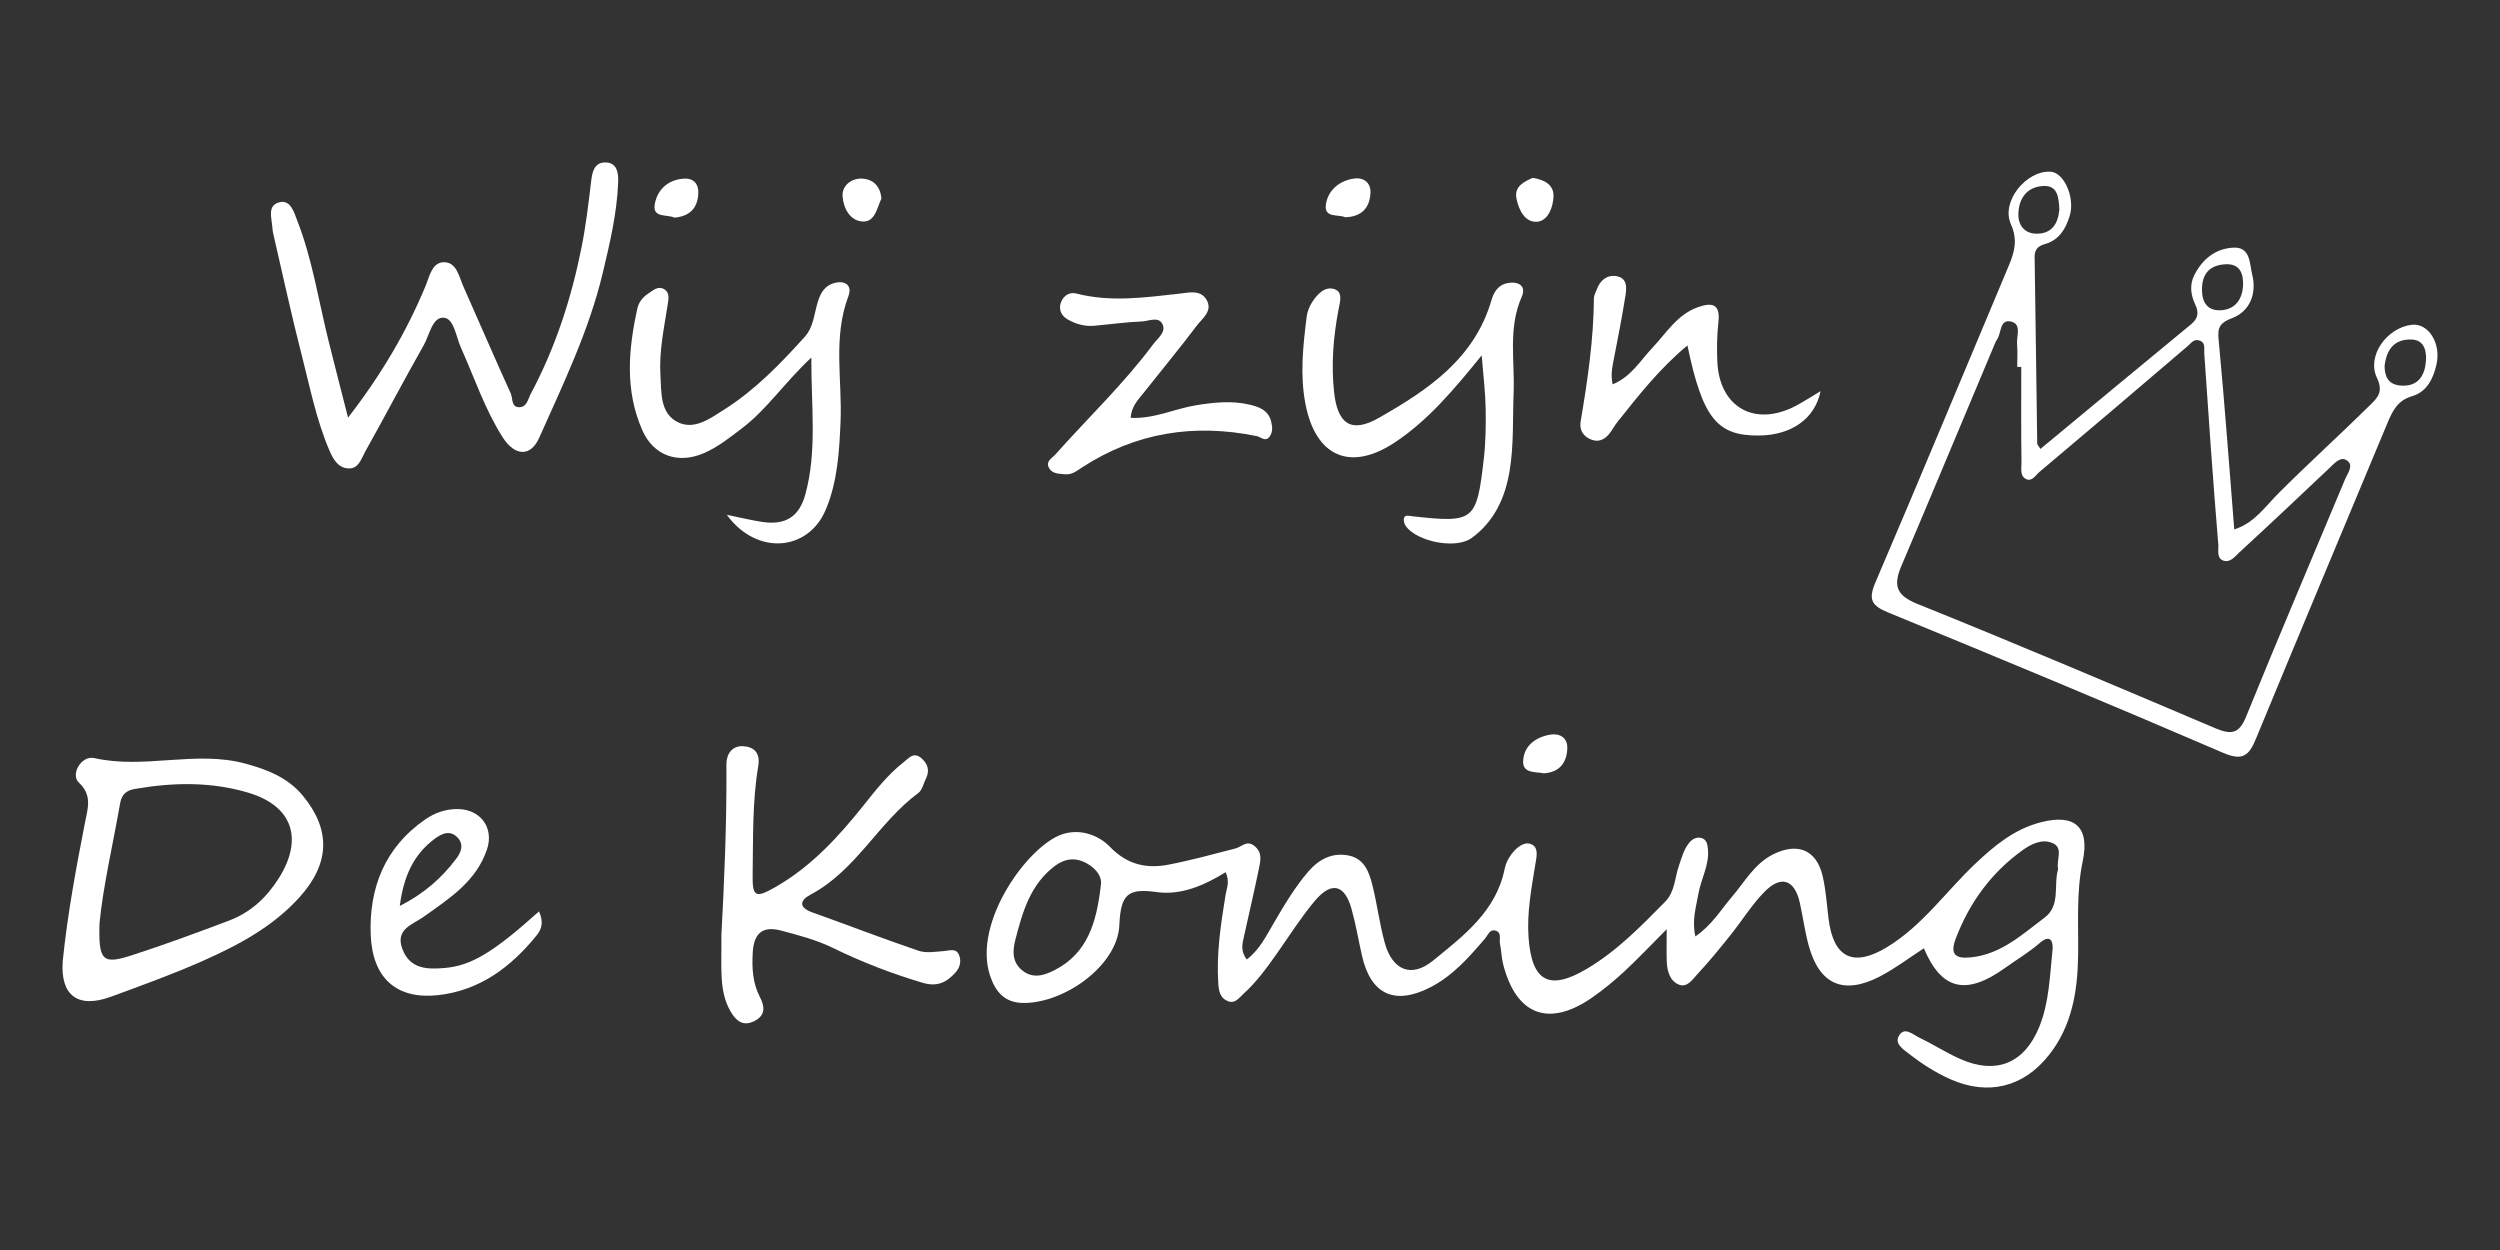 <?xml version="1.0" encoding="utf-8"?>
<!-- Generator: Adobe Illustrator 16.0.3, SVG Export Plug-In . SVG Version: 6.00 Build 0)  -->
<!DOCTYPE svg PUBLIC "-//W3C//DTD SVG 1.1//EN" "http://www.w3.org/Graphics/SVG/1.1/DTD/svg11.dtd">
<svg version="1.1" id="Layer_1" xmlns="http://www.w3.org/2000/svg" xmlns:xlink="http://www.w3.org/1999/xlink" x="0px" y="0px"
	 width="2000px" height="1000px" viewBox="0 0 2000 1000" enable-background="new 0 0 2000 1000" xml:space="preserve">
<rect x="0" y="0" width="2000" height="1000" fill="#333333" stroke="none"/>
<path fill-rule="evenodd" clip-rule="evenodd" fill="#FFFFFF" d="M980.493,697.761c-16.834,10.479-35.669,18.59-54.829,15.939
	c-23.262-3.222-29.116,1.334-30.189,26.433c-1.38,32.282-44.105,62.744-77.199,62.228c-14.578-0.227-21.928-8.953-26.206-21.77
	c-14.319-42.885,30.79-104.54,58.001-113.271c14.095-4.526,28.592,0.555,37.926,10.191c13.74,14.187,29.1,17.616,46.754,14.223
	c18.057-3.47,35.838-8.413,53.671-12.972c4.962-1.27,8.925-6.901,15.038-2.059c6.783,5.369,4.9,12.188,3.588,18.607
	c-3.688,18.009-7.951,35.903-11.882,53.862c-1.266,5.798-2.965,11.741,2.272,18.398c10.246-7.818,15.578-18.871,21.593-29.149
	c8.396-14.348,16.826-28.661,27.703-41.262c8.485-9.83,19.326-15.531,32.672-12.628c12.02,2.614,15.867,13.054,18.424,23.216
	c3.877,15.396,5.767,31.309,10,46.589c6.069,21.894,21.259,28.322,38.615,14.161c24.421-19.928,50.598-39.495,57.346-73.714
	c0.797-4.039,2.892-8.135,5.391-11.45c3.762-4.983,9.759-10.165,15.358-8.152c6.853,2.466,4.655,10.555,3.7,16.447
	c-3.159,19.422-6.844,38.756-5.38,58.607c2.593,35.125,16.556,42.61,46.506,24.89c24.096-14.258,43.433-34.086,62.826-53.815
	c7.796-7.933,7.602-19.213,11.013-28.953c2.233-6.376,3.863-12.932,8.237-18.232c2.46-2.979,5.953-4.822,9.819-3.672
	c4.137,1.233,4.731,5.03,5.092,8.896c1.186,12.748-5.575,23.765-7.66,35.82c-1.831,10.599-5.304,20.938-2.391,33.971
	c13.26-9.089,20.321-21.262,29.236-31.673c10.296-12.023,17.947-26.499,33.05-34.028c19.347-9.646,34.472-3.692,39.441,17.072
	c2.693,11.258,3.368,23.003,4.813,34.55c3.931,31.331,19.813,38.994,46.732,22.68c28.417-17.216,47.19-44.598,70.793-66.884
	c15.338-14.483,31.184-27.605,52.269-33.037c27.501-7.086,39.282,3.988,33.512,31.284c-5.258,24.868-3.271,50.22-3.66,75.405
	c-0.443,28.665-4.897,56.281-23.433,79.652c-20.439,25.777-48.824,32.55-78.86,19.179c-11.875-5.29-22.683-12.279-32.855-20.213
	c-4.655-3.631-11.998-8.117-8.136-14.608c4.406-7.404,11.049-0.931,16.069,1.489c11.035,5.319,21.421,12.03,32.578,17.031
	c29.048,13.025,51.856,3.715,63.71-25.892c7.858-19.632,8.287-40.754,10.473-61.41c0.596-5.637-1.144-13.271-10.411-5.203
	c-8.485,7.389-18.345,13.188-27.53,19.783c-31.192,22.391-50.908,17.757-64.986-15.68c-11.803,7.634-23.029,16.238-35.397,22.629
	c-28.994,14.984-48.302,6.289-56.783-24.973c-3.036-11.187-4.569-22.773-7.072-34.118c-4.068-18.449-15.03-22.308-28.33-8.669
	c-10.216,10.475-18.053,23.245-27.263,34.742c-8.435,10.521-16.927,21.045-26.142,30.868c-3.923,4.183-8.312,11.345-15.07,8.546
	c-7.273-3.01-9.347-10.915-9.632-18.563c-0.267-7.098-0.057-14.208-0.057-25.73c-13.499,13.538-23.307,23.995-33.813,33.707
	c-8.103,7.493-16.672,14.627-25.733,20.916c-34.702,24.078-60.793,14.28-71.272-26.534c-1.359-5.294-1.421-10.906-2.539-16.278
	c-0.793-3.797,1.804-9.531-4.054-10.787c-4.276-0.911-5.646,3.791-7.99,6.528c-12.806,14.965-25.781,29.776-43.747,38.965
	c-28.457,14.558-47.58,5.744-54.604-25.244c-2.835-12.523-4.948-25.242-8.413-37.587c-5.5-19.61-16.098-22.142-29.409-6.278
	c-11.02,13.134-20.216,27.804-30.137,41.856c-8.164,11.565-16.423,23.033-27.032,32.567c-3.563,3.203-6.52,8.064-12.387,5.706
	c-6-2.409-7.154-7.847-7.555-13.625c-1.677-24.113,1.943-47.781,5.795-71.444C981.337,710.531,984.005,705.254,980.493,697.761z
	 M1646.478,695.395c-1.586-7.616,4.407-16.809-4.074-20.761c-8.212-3.826-16.975,0.237-24.071,5.326
	c-25.081,17.977-42.568,41.757-53.613,70.573c-4.969,12.954-0.612,16.667,12.12,15.348c24.107-2.491,41.039-18.435,58.95-31.875
	C1648.661,724.349,1642.677,707.79,1646.478,695.395z M880.694,708.092c1.152-6.016-2.993-12.823-11.381-17.465
	c-9.115-5.045-17.699-3.769-25.73,2.362c-19.331,14.753-25.516,36.477-31.239,58.567c-2.488,9.614-2.659,18.388,5.767,25.017
	c8.617,6.78,17.849,3.553,25.982-0.678C869.854,762.505,877.259,738.352,880.694,708.092z"/>
<path fill-rule="evenodd" clip-rule="evenodd" fill="#FFFFFF" d="M1632.356,359.129c40.769-33.761,80.53-66.775,120.426-99.635
	c5.709-4.703,6.502-9.358,3.343-16.051c-3.455-7.317-4.602-15.449-0.793-23.101c6.451-12.979,17.136-21.612,31.507-22.232
	c13.718-0.595,12.74,12.867,14.871,21.338c3.881,15.424-1.727,29.715-16.277,35.149c-12.279,4.587-11.193,10.238-10.242,20.342
	c4.616,49.022,8.176,98.142,12.218,148.583c15.968-4.97,24.872-18.374,34.861-28.389c24.205-24.273,49.625-47.233,74.01-71.283
	c6.26-6.174,10.436-10.678,5.229-21.68c-8.276-17.483,7.987-39.974,27.828-42.344c13.195-1.572,23.822,14.58,19.802,31.958
	c-2.518,10.88-7.533,21.72-19.401,25.117c-11.76,3.368-15.864,12.113-19.928,21.875c-34.987,83.999-70.267,167.878-104.958,252
	c-5.634,13.656-10.555,18.312-26.584,11.395c-88.843-38.326-178.232-75.401-267.727-112.188
	c-13.148-5.402-16.152-10.188-10.224-24.024c36.141-84.32,71.215-169.097,106.801-253.655c4.619-10.978,7.144-20.606,1.564-33.065
	c-8.017-17.901,12.175-42.939,31.73-41.882c10.935,0.588,19.842,20.952,15.326,35.441c-3.22,10.342-8.37,19.192-19.718,22.445
	c-5.197,1.493-8.417,4.007-8.32,10.22c0.79,49.766,1.35,99.534,2.07,149.3C1629.786,355.783,1630.924,356.786,1632.356,359.129z
	 M1617.012,293.551c-1.081,0.004-2.159,0.007-3.242,0.007c0-6.137,0.418-12.318-0.115-18.409
	c-0.552-6.264,3.783-15.698-4.554-17.818c-9.387-2.387-7.887,8.604-11.158,13.744c-0.659,1.035-1.309,2.099-1.781,3.227
	c-24.98,59.462-49.79,119-75.005,178.362c-6.408,15.084-4.811,23.39,12.633,30.418c79.775,32.135,158.956,65.759,238.13,99.367
	c12.301,5.219,19.084,5.33,24.908-9.018c25.845-63.643,52.841-126.812,79.311-190.201c2.005-4.804,7.187-10.996,1.362-14.894
	c-5.149-3.448-9.826,2.192-13.934,6.083c-23.895,22.618-47.843,45.189-72.055,67.465c-3.383,3.115-7.044,8.2-12.352,6.758
	c-6.178-1.684-4.165-8.749-4.49-12.647c-4.244-51.005-7.771-102.073-11.25-153.14c-0.29-4.255,1.369-8.976-4.281-10.552
	c-4.133-1.154-6.229,2.2-9.08,4.641c-39.354,33.718-78.874,67.237-118.51,100.62c-3.037,2.56-5.86,7.916-10.563,5.745
	c-5.333-2.463-3.729-8.781-3.793-13.296C1616.822,344.532,1617.012,319.04,1617.012,293.551z M1647.481,167.667
	c-0.458-9.711-1.251-19.549-13.021-18.867c-12.788,0.743-19.401,9.754-19.772,22.239c-0.271,8.994,4.81,15.64,14.034,15.9
	C1641.675,187.306,1646.51,178.572,1647.481,167.667z M1761.573,231.976c0.033,10.256,4.771,16.91,15.362,16.224
	c11.833-0.768,17.142-9.6,17.52-20.166c0.313-8.803-2.333-17.418-14.439-16.617C1767.155,212.268,1761.519,219.516,1761.573,231.976
	z M1907.667,292.873c0.166,7.999,2.542,14.85,13.098,15.593c13.847,0.974,19.029-8.183,19.941-19.149
	c0.609-7.324-0.52-17.367-11.601-17.71C1915.738,271.2,1909.174,279.282,1907.667,292.873z"/>
<path fill-rule="evenodd" clip-rule="evenodd" fill="#FFFFFF" d="M278.435,334.099c26.179-33.725,46.736-68.355,62.228-105.849
	c3.154-7.631,5.069-19.034,15.307-18.442c9.499,0.548,11.306,11.684,14.711,19.343c12.679,28.528,25.009,57.212,37.93,85.629
	c1.765,3.884,0.13,11.352,7.234,10.97c5.761-0.306,6.643-6.714,8.813-10.786c19.751-37.04,32.547-76.581,40.681-117.605
	c3.451-17.411,5.537-35.113,7.63-52.758c0.876-7.389,2.595-14.367,10.774-14.634c10.398-0.338,11.035,9.21,10.775,16.019
	c-0.945,24.626-6.653,48.636-12.344,72.477c-11.024,46.199-31.668,88.853-50.907,131.939c-6.709,15.027-19.322,14.85-29.163-0.606
	c-14.215-22.323-22.55-47.548-33.321-71.572c-3.915-8.731-5.544-23.372-13.7-24.061c-9.219-0.783-11.479,13.876-16.107,22.016
	c-16.059,28.251-31.087,57.082-46.979,85.427c-3.055,5.445-5.092,13.747-13.547,13.134c-8.483-0.613-12.261-8.153-15.084-14.756
	c-10.413-24.353-15.423-50.386-21.994-75.881c-8.249-32.008-15.178-64.359-22.65-96.566c-0.415-1.789-0.712-3.628-0.829-5.459
	c-0.489-7.663-4.526-18.045,6.092-20.35c8.599-1.864,11.327,8.366,13.805,14.724c12.077,30.981,17.008,63.895,24.981,95.993
	C267.883,293.025,273.206,313.551,278.435,334.099z"/>
<path fill-rule="evenodd" clip-rule="evenodd" fill="#FFFFFF" d="M50.21,768.626c3.808-37.191,10.617-73.905,17.778-110.545
	c2.236-11.442,6.006-21.752-4.868-31.997c-6.964-6.557,1.955-21.965,12.366-19.607c40.14,9.103,80.865-6.394,120.746,4.396
	c17.478,4.728,33.992,11.183,45.814,25.409c22.77,27.393,21.931,54.33-2.14,81.187c-21.377,23.844-49.094,38.563-77.708,51.269
	c-23.963,10.642-48.716,19.56-73.35,28.614C62.237,807.132,48.077,796.393,50.21,768.626z M79.613,738.644
	c-0.907,30.097,2.376,33.174,25.925,25.557c26.158-8.46,51.979-18.013,77.706-27.73c17.1-6.459,29.861-18.172,39.76-33.849
	c19.794-31.341,11.296-57.735-24.137-68.391c-29.828-8.973-60.405-8.374-90.949-3.077c-6.731,1.17-10.536,4.195-11.836,11.602
	C90.168,676.448,82.334,709.812,79.613,738.644z"/>
<path fill-rule="evenodd" clip-rule="evenodd" fill="#FFFFFF" d="M577.109,748.236c2.121-39.746,4.375-88.135,4.019-136.599
	c-0.06-8.278,4.419-15.033,13.069-14.684c8.802,0.354,14.227,5.153,12.407,15.925c-4.825,28.575-4.008,57.544-4.486,86.387
	c-0.305,18.424,2.133,19.639,18.566,10.188c28.199-16.218,49.779-39.611,69.801-64.696c9.958-12.477,19.776-25.135,32.488-35.04
	c4.102-3.199,8.007-8.58,14.196-3.124c5.281,4.656,6.715,10.058,3.505,16.477c-1.92,3.837-2.876,9.009-5.957,11.28
	c-31.988,23.581-49.861,62.034-86.065,81.211c-8.903,4.718-10.043,10.361,1.474,14.465c28.278,10.08,56.287,20.923,84.703,30.581
	c6.037,2.052,13.372,0.757,20.056,0.273c4.836-0.35,10.206-2.842,12.512,3.56c1.738,4.821,0.584,9.604-3.085,13.664
	c-7.104,7.865-14.628,11.532-25.995,8.179c-24.782-7.313-48.73-16.606-71.873-27.883c-13.379-6.521-27.483-10.206-41.686-13.968
	c-15.285-4.045-21.706,2.89-22.549,17.419c-0.718,12.387-0.209,24.378,5.743,35.87c3.46,6.68,5.113,14.043-4.014,18.9
	c-9.709,5.167-15.357-0.31-19.547-7.577C575,792.75,577.416,774.583,577.109,748.236z"/>
<path fill-rule="evenodd" clip-rule="evenodd" fill="#FFFFFF" d="M1185.349,284.313c-22.113,27.205-42.47,51.622-69.21,69.44
	c-35.986,23.977-63.732,11.503-71.799-30.71c-4.504-23.57-1.85-46.509,0.992-69.661c0.508-4.129,2.25-8.457,4.558-11.94
	c4.154-6.275,10.181-12.78,17.895-10.05c6.96,2.463,3.984,11.118,2.993,16.404c-4.102,21.908-5.918,43.866-3.499,66
	c2.78,25.459,13.704,33.054,35.637,20.58c38.99-22.178,76.477-47.017,90.209-94.1c1.688-5.784,4.821-11.702,11.507-13.458
	c8.979-2.362,16.945,1.122,12.763,10.602c-11.075,25.092-5.496,51.006-6.488,76.534c-0.808,20.883,0.217,41.839-3.184,62.589
	c-3.56,21.702-12.409,40.862-30.459,53.883c-12.841,9.265-43.857,2.788-52.621-9.531c-1.24-1.742-2.062-4.836-1.366-6.65
	c0.975-2.535,3.884-1.536,6.361-1.262c49.733,5.492,51.666,4.137,57.406-45.96c1.537-13.386,1.728-27.003,1.479-40.494
	C1188.282,313.681,1186.658,300.861,1185.349,284.313z"/>
<path fill-rule="evenodd" clip-rule="evenodd" fill="#FFFFFF" d="M581.464,411.866c11.565,2.351,19.794,4.367,28.137,5.651
	c18.511,2.849,29.744-3.913,34.686-22.031c9.515-34.886,4.618-70.266,4.778-109.444c-21.383,19.942-35.263,41.175-55.261,56.404
	c-9.822,7.479-19.389,15.189-30.75,20.094c-20.508,8.857-40.07,2.203-49.13-18.219c-14.073-31.727-11.32-64.658-4.026-97.507
	c1.096-4.934,4.149-8.958,8.408-11.753c3.987-2.614,8.054-6.765,13.228-3.588c4.372,2.683,3.274,7.923,2.67,11.875
	c-2.88,18.835-7.029,37.519-5.868,56.75c0.848,14.046-0.386,30.583,13.947,37.667c13.283,6.563,26.013-3.102,37.347-10.292
	c24.632-15.625,44.675-36.44,64.107-57.937c6.655-7.364,7.348-16.61,9.728-25.322c2.026-7.411,4.683-14.368,12.239-17.195
	c9.028-3.379,16.681,0.228,12.988,10.015c-12.469,33.043-4.823,66.996-6.251,100.454c-1.032,24.147-2.449,48.067-11.894,70.4
	C646.519,441.062,605.414,444.708,581.464,411.866z"/>
<path fill-rule="evenodd" clip-rule="evenodd" fill="#FFFFFF" d="M904.543,334.269c18.954,0.956,35.25-7.356,52.484-10.094
	c14.125-2.243,28.11-3.761,42.026-0.595c7.595,1.728,15.596,4.18,17.901,13.769c1.075,4.476,1.349,8.72-1.525,12.269
	c-3.26,4.031-6.696-0.051-9.952-0.718c-50.062-10.246-96.953-2.975-140.066,25.196c-4.147,2.712-8.017,5.875-13.35,5.323
	c-4.823-0.498-10.374-0.202-12.959-5.283c-2.65-5.208,2.605-7.649,5.233-10.599c26.114-29.339,54.686-56.498,78.214-88.124
	c3.542-4.76,10.303-9.524,7.611-15.694c-3.06-7.018-10.961-2.806-16.507-2.575c-12.829,0.534-25.6,2.337-38.408,3.48
	c-7.604,0.682-14.841-1.46-21.204-5.142c-5.051-2.925-7.652-8.298-4.998-14.284c2.19-4.94,6.726-7.753,12.021-6.379
	c27.463,7.111,54.812,3.138,82.268,0.144c7.591-0.829,17.043-3.548,21.951,4.959c5.139,8.903-3.454,14.756-7.872,20.616
	c-13.674,18.139-28.2,35.636-42.295,53.465C910.654,319.646,905.167,324.86,904.543,334.269z"/>
<path fill-rule="evenodd" clip-rule="evenodd" fill="#FFFFFF" d="M1456.465,312.909c-4.583,22.434-23.61,35.175-49.026,35.499
	c-33.732,0.43-45.34-13.739-57.496-72.073c-22.135,18.355-38.933,39.841-55.911,61.139c-2.293,2.875-4.031,6.188-6.271,9.113
	c-3.671,4.807-8.522,7.414-14.512,5.189c-6.513-2.424-9.902-7.631-8.741-14.533c5.521-32.726,10.408-65.496,10.624-98.795
	c0.018-2.326,1.496-4.652,2.337-6.963c2.597-7.158,7.977-11.645,15.294-10.613c9.261,1.309,8.637,9.34,7.54,16.051
	c-2.77,16.92-5.929,33.783-9.293,50.595c-1.219,6.073-2.539,12.001-0.938,19.957c14.674-5.921,22.113-18.918,31.799-29.185
	c11.287-11.969,19.971-26.776,36.696-32.633c11.425-4.002,17.789-2.218,16.163,12.052c-1.18,10.35-1.313,20.909-0.887,31.33
	c1.521,37.003,30.188,53,63.169,35.442C1442.856,321.373,1448.409,317.727,1456.465,312.909z"/>
<path fill-rule="evenodd" clip-rule="evenodd" fill="#FFFFFF" d="M431.183,729.142c3.666,7.962,2.438,13.801-1.612,18.828
	c-20.678,25.657-45.921,44.645-79.561,48.191c-32.367,3.416-52.095-13.241-53.442-48.354c-1.43-37.241,11.255-69.961,43.628-92.269
	c7.762-5.349,16.316-8.33,25.826-8.295c18.285,0.072,29.383,14.915,23.581,32.24c-8.583,25.632-30.14,39.289-50.632,53.901
	c-8.958,6.387-23.099,9.935-17.03,25.914c6.092,16.04,19.915,16.3,33.872,15.08C377.116,772.517,394.792,761.814,431.183,729.142z
	 M319.823,724.783c20.013-10.231,33.804-22.745,45.182-37.845c3.478-4.615,6.592-10.954,1.146-16.775
	c-6.156-6.577-12.789-3.238-18.15,0.696C330.874,683.437,322.897,700.996,319.823,724.783z"/>
<path fill-rule="evenodd" clip-rule="evenodd" fill="#FFFFFF" d="M539.789,174.133c-6.525-2.907-18.078,0.602-15.916-11.1
	c2.173-11.752,10.97-19.358,23.267-20.123c7.923-0.49,12.196,4.353,11.446,13.011C557.546,167.926,550.494,172.953,539.789,174.133z
	"/>
<path fill-rule="evenodd" clip-rule="evenodd" fill="#FFFFFF" d="M1235.245,618.633c-7.199-1.294-17.253,0.17-16.726-9.909
	c0.642-12.275,10.101-19.056,21.727-21.024c7.462-1.263,13.853,2.448,13.6,10.84
	C1253.492,610.173,1247.574,617.804,1235.245,618.633z"/>
<path fill-rule="evenodd" clip-rule="evenodd" fill="#FFFFFF" d="M1076.132,173.804c-5.294-2.563-16.905,0.913-15.431-9.989
	c1.568-11.591,10.66-19.207,22.445-20.974c7.436-1.114,13.612,3.011,13.234,11.385
	C1095.836,166.159,1089.454,173.408,1076.132,173.804z"/>
<path fill-rule="evenodd" clip-rule="evenodd" fill="#FFFFFF" d="M705.113,158.875c-3.353,7.042-4.95,18.352-14.279,18.337
	c-10.919-0.014-16.29-11.114-16.787-20.526c-0.435-8.24,7.225-14.396,16.058-13.776
	C698.591,143.502,704.323,149.001,705.113,158.875z"/>
<path fill-rule="evenodd" clip-rule="evenodd" fill="#FFFFFF" d="M1226.214,142.269c9.466,1.54,16.909,5.593,16.592,14.882
	c-0.292,8.507-4.276,19.38-12.881,20.216c-10.032,0.97-15.063-9.711-16.772-18.647
	C1211.317,149.153,1219.204,145.323,1226.214,142.269z"/>
</svg>

